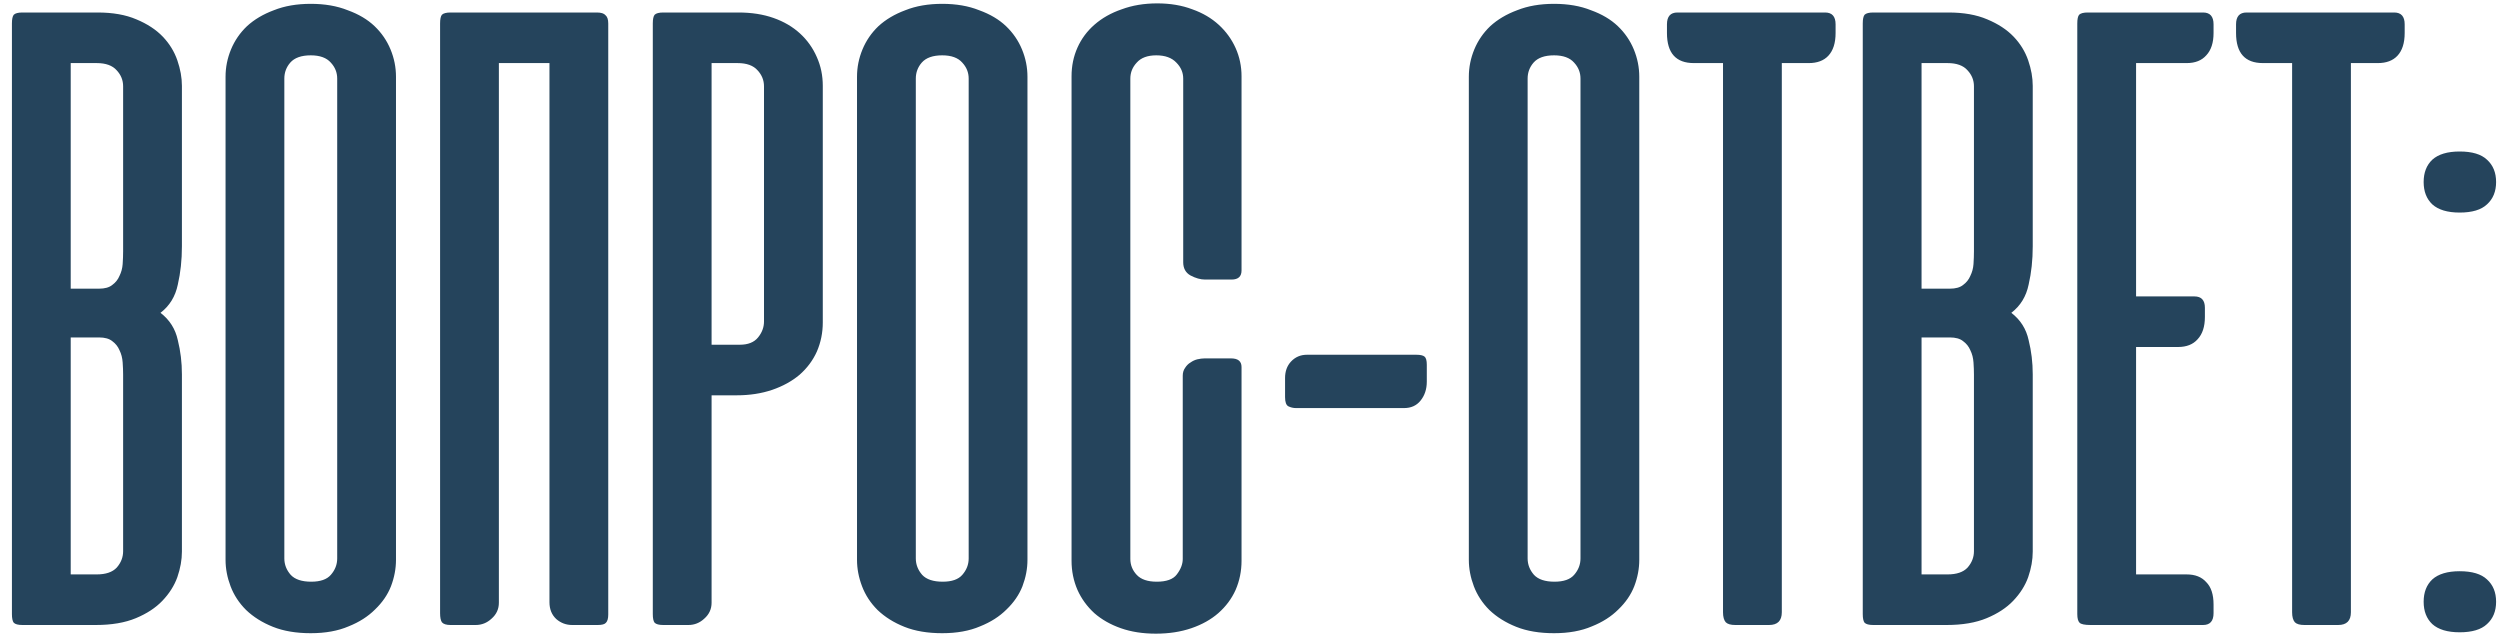 <?xml version="1.0" encoding="UTF-8"?> <svg xmlns="http://www.w3.org/2000/svg" width="200" height="51" viewBox="0 0 200 51" fill="none"><path d="M1.793 50C1.452 50 1.221 49.939 1.1 49.818C1.003 49.696 0.954 49.465 0.954 49.125V1.875C0.954 1.535 1.003 1.304 1.1 1.182C1.221 1.061 1.452 1 1.793 1H7.808C9.024 1 10.056 1.182 10.907 1.547C11.782 1.911 12.487 2.373 13.022 2.932C13.556 3.491 13.945 4.123 14.188 4.828C14.431 5.533 14.553 6.214 14.553 6.87V19.703C14.553 20.797 14.444 21.818 14.225 22.766C14.03 23.713 13.569 24.467 12.839 25.026C13.569 25.585 14.03 26.314 14.225 27.213C14.444 28.088 14.553 29 14.553 29.948V44.13C14.553 44.786 14.431 45.467 14.188 46.172C13.945 46.852 13.544 47.484 12.985 48.068C12.451 48.627 11.746 49.089 10.871 49.453C9.996 49.818 8.926 50 7.662 50H1.793ZM5.657 26.995V45.953H7.735C8.465 45.953 8.999 45.771 9.34 45.406C9.68 45.017 9.85 44.58 9.85 44.094V29.984C9.85 29.668 9.838 29.34 9.813 29C9.789 28.635 9.704 28.307 9.558 28.016C9.437 27.724 9.242 27.481 8.975 27.287C8.732 27.092 8.379 26.995 7.918 26.995H5.657ZM5.657 5.047V23.094H7.918C8.379 23.094 8.732 22.997 8.975 22.802C9.242 22.608 9.437 22.365 9.558 22.073C9.704 21.781 9.789 21.465 9.813 21.125C9.838 20.76 9.85 20.42 9.85 20.104V6.906C9.85 6.42 9.68 5.995 9.34 5.63C8.999 5.241 8.465 5.047 7.735 5.047H5.657ZM18.044 6.141C18.044 5.387 18.19 4.658 18.481 3.953C18.773 3.248 19.198 2.628 19.758 2.094C20.341 1.559 21.058 1.134 21.909 0.818C22.759 0.477 23.744 0.307 24.862 0.307C25.98 0.307 26.964 0.477 27.815 0.818C28.69 1.134 29.407 1.559 29.966 2.094C30.525 2.628 30.95 3.248 31.242 3.953C31.534 4.658 31.679 5.387 31.679 6.141V44.786C31.679 45.491 31.546 46.196 31.278 46.901C31.011 47.582 30.586 48.201 30.002 48.76C29.443 49.319 28.738 49.769 27.888 50.109C27.037 50.474 26.028 50.656 24.862 50.656C23.695 50.656 22.686 50.486 21.836 50.146C20.985 49.806 20.268 49.356 19.685 48.797C19.125 48.238 18.712 47.606 18.445 46.901C18.178 46.196 18.044 45.491 18.044 44.786V6.141ZM22.747 44.677C22.747 45.163 22.917 45.601 23.258 45.99C23.598 46.354 24.145 46.536 24.898 46.536C25.627 46.536 26.15 46.354 26.466 45.99C26.806 45.601 26.976 45.163 26.976 44.677V6.286C26.976 5.8 26.806 5.375 26.466 5.01C26.125 4.622 25.591 4.427 24.862 4.427C24.108 4.427 23.561 4.622 23.221 5.01C22.905 5.375 22.747 5.8 22.747 6.286V44.677ZM48.66 49.161C48.66 49.477 48.599 49.696 48.477 49.818C48.38 49.939 48.162 50 47.821 50H45.78C45.294 50 44.868 49.842 44.504 49.526C44.139 49.186 43.957 48.736 43.957 48.177V5.047H39.91V48.214C39.91 48.724 39.715 49.149 39.327 49.49C38.962 49.83 38.537 50 38.05 50H36.045C35.705 50 35.474 49.927 35.352 49.781C35.255 49.635 35.207 49.392 35.207 49.052V1.875C35.207 1.535 35.255 1.304 35.352 1.182C35.474 1.061 35.705 1 36.045 1H47.748C48.089 1 48.32 1.073 48.441 1.219C48.587 1.34 48.66 1.559 48.66 1.875V49.161ZM56.927 31.625V48.214C56.927 48.724 56.732 49.149 56.343 49.49C55.979 49.83 55.553 50 55.067 50H53.062C52.722 50 52.491 49.939 52.37 49.818C52.272 49.696 52.224 49.465 52.224 49.125V1.875C52.224 1.535 52.272 1.304 52.37 1.182C52.491 1.061 52.722 1 53.062 1H59.078C60.123 1 61.059 1.146 61.885 1.438C62.712 1.729 63.416 2.142 64 2.677C64.583 3.212 65.033 3.844 65.349 4.573C65.665 5.278 65.823 6.043 65.823 6.87V25.792C65.823 26.618 65.665 27.396 65.349 28.125C65.033 28.83 64.571 29.45 63.963 29.984C63.356 30.495 62.626 30.896 61.776 31.188C60.925 31.479 59.977 31.625 58.932 31.625H56.927ZM59.187 27.578C59.843 27.578 60.33 27.384 60.645 26.995C60.962 26.606 61.12 26.181 61.12 25.719V6.906C61.12 6.42 60.949 5.995 60.609 5.63C60.269 5.241 59.734 5.047 59.005 5.047H56.927V27.578H59.187ZM68.561 6.141C68.561 5.387 68.707 4.658 68.999 3.953C69.291 3.248 69.716 2.628 70.275 2.094C70.858 1.559 71.575 1.134 72.426 0.818C73.277 0.477 74.261 0.307 75.379 0.307C76.497 0.307 77.482 0.477 78.332 0.818C79.207 1.134 79.924 1.559 80.483 2.094C81.042 2.628 81.468 3.248 81.759 3.953C82.051 4.658 82.197 5.387 82.197 6.141V44.786C82.197 45.491 82.063 46.196 81.796 46.901C81.528 47.582 81.103 48.201 80.52 48.76C79.961 49.319 79.256 49.769 78.405 50.109C77.555 50.474 76.546 50.656 75.379 50.656C74.213 50.656 73.204 50.486 72.353 50.146C71.502 49.806 70.785 49.356 70.202 48.797C69.643 48.238 69.23 47.606 68.963 46.901C68.695 46.196 68.561 45.491 68.561 44.786V6.141ZM73.265 44.677C73.265 45.163 73.435 45.601 73.775 45.99C74.115 46.354 74.662 46.536 75.416 46.536C76.145 46.536 76.667 46.354 76.983 45.99C77.324 45.601 77.494 45.163 77.494 44.677V6.286C77.494 5.8 77.324 5.375 76.983 5.01C76.643 4.622 76.108 4.427 75.379 4.427C74.626 4.427 74.079 4.622 73.739 5.01C73.423 5.375 73.265 5.8 73.265 6.286V44.677ZM92.579 0.271C93.624 0.271 94.559 0.429 95.386 0.745C96.212 1.036 96.917 1.45 97.5 1.984C98.084 2.519 98.533 3.139 98.849 3.844C99.165 4.549 99.323 5.302 99.323 6.104V21.635C99.323 22.122 99.056 22.365 98.521 22.365H96.407C96.042 22.365 95.653 22.255 95.24 22.037C94.851 21.818 94.657 21.465 94.657 20.979V6.286C94.657 5.8 94.474 5.375 94.11 5.01C93.745 4.622 93.21 4.427 92.505 4.427C91.801 4.427 91.278 4.622 90.938 5.01C90.597 5.375 90.427 5.8 90.427 6.286V44.714C90.427 45.2 90.597 45.625 90.938 45.99C91.278 46.354 91.813 46.536 92.542 46.536C93.32 46.536 93.855 46.342 94.146 45.953C94.462 45.54 94.62 45.127 94.62 44.714V30.057C94.62 29.814 94.681 29.608 94.802 29.438C94.924 29.243 95.07 29.097 95.24 29C95.41 28.878 95.592 28.793 95.787 28.745C96.005 28.696 96.2 28.672 96.37 28.672H98.485C99.044 28.672 99.323 28.903 99.323 29.365V44.859C99.323 45.686 99.165 46.464 98.849 47.193C98.533 47.898 98.072 48.517 97.464 49.052C96.88 49.562 96.163 49.964 95.313 50.255C94.462 50.547 93.514 50.693 92.469 50.693C91.424 50.693 90.488 50.547 89.662 50.255C88.835 49.964 88.13 49.562 87.547 49.052C86.964 48.517 86.514 47.898 86.198 47.193C85.882 46.464 85.724 45.686 85.724 44.859V6.104C85.724 5.278 85.882 4.512 86.198 3.807C86.514 3.102 86.964 2.495 87.547 1.984C88.155 1.45 88.884 1.036 89.735 0.745C90.585 0.429 91.533 0.271 92.579 0.271ZM113.305 28.38C113.621 28.38 113.84 28.429 113.961 28.526C114.083 28.623 114.144 28.842 114.144 29.182V30.531C114.144 31.139 113.973 31.649 113.633 32.062C113.317 32.451 112.88 32.646 112.321 32.646H103.68C103.461 32.646 103.255 32.597 103.06 32.5C102.89 32.403 102.805 32.16 102.805 31.771V30.24C102.805 29.705 102.963 29.267 103.279 28.927C103.619 28.562 104.045 28.38 104.555 28.38H113.305ZM117.507 6.141C117.507 5.387 117.653 4.658 117.944 3.953C118.236 3.248 118.661 2.628 119.22 2.094C119.804 1.559 120.521 1.134 121.371 0.818C122.222 0.477 123.206 0.307 124.325 0.307C125.443 0.307 126.427 0.477 127.278 0.818C128.153 1.134 128.87 1.559 129.429 2.094C129.988 2.628 130.413 3.248 130.705 3.953C130.996 4.658 131.142 5.387 131.142 6.141V44.786C131.142 45.491 131.009 46.196 130.741 46.901C130.474 47.582 130.049 48.201 129.465 48.76C128.906 49.319 128.201 49.769 127.351 50.109C126.5 50.474 125.491 50.656 124.325 50.656C123.158 50.656 122.149 50.486 121.299 50.146C120.448 49.806 119.731 49.356 119.147 48.797C118.588 48.238 118.175 47.606 117.908 46.901C117.641 46.196 117.507 45.491 117.507 44.786V6.141ZM122.21 44.677C122.21 45.163 122.38 45.601 122.72 45.99C123.061 46.354 123.608 46.536 124.361 46.536C125.09 46.536 125.613 46.354 125.929 45.99C126.269 45.601 126.439 45.163 126.439 44.677V6.286C126.439 5.8 126.269 5.375 125.929 5.01C125.588 4.622 125.054 4.427 124.325 4.427C123.571 4.427 123.024 4.622 122.684 5.01C122.368 5.375 122.21 5.8 122.21 6.286V44.677ZM146.008 1C146.567 1 146.847 1.316 146.847 1.948V2.641C146.847 3.443 146.652 4.05 146.263 4.464C145.899 4.852 145.376 5.047 144.696 5.047H142.545V48.979C142.545 49.66 142.204 50 141.524 50H138.826C138.461 50 138.206 49.927 138.06 49.781C137.914 49.611 137.841 49.344 137.841 48.979V5.047H135.508C134.074 5.047 133.357 4.245 133.357 2.641V1.948C133.357 1.316 133.637 1 134.196 1H146.008ZM149.859 50C149.519 50 149.288 49.939 149.166 49.818C149.069 49.696 149.021 49.465 149.021 49.125V1.875C149.021 1.535 149.069 1.304 149.166 1.182C149.288 1.061 149.519 1 149.859 1H155.875C157.09 1 158.123 1.182 158.974 1.547C159.849 1.911 160.553 2.373 161.088 2.932C161.623 3.491 162.012 4.123 162.255 4.828C162.498 5.533 162.619 6.214 162.619 6.87V19.703C162.619 20.797 162.51 21.818 162.291 22.766C162.097 23.713 161.635 24.467 160.906 25.026C161.635 25.585 162.097 26.314 162.291 27.213C162.51 28.088 162.619 29 162.619 29.948V44.13C162.619 44.786 162.498 45.467 162.255 46.172C162.012 46.852 161.611 47.484 161.052 48.068C160.517 48.627 159.812 49.089 158.937 49.453C158.062 49.818 156.993 50 155.729 50H149.859ZM153.724 26.995V45.953H155.802C156.531 45.953 157.066 45.771 157.406 45.406C157.746 45.017 157.916 44.58 157.916 44.094V29.984C157.916 29.668 157.904 29.34 157.88 29C157.856 28.635 157.771 28.307 157.625 28.016C157.503 27.724 157.309 27.481 157.041 27.287C156.798 27.092 156.446 26.995 155.984 26.995H153.724ZM153.724 5.047V23.094H155.984C156.446 23.094 156.798 22.997 157.041 22.802C157.309 22.608 157.503 22.365 157.625 22.073C157.771 21.781 157.856 21.465 157.88 21.125C157.904 20.76 157.916 20.42 157.916 20.104V6.906C157.916 6.42 157.746 5.995 157.406 5.63C157.066 5.241 156.531 5.047 155.802 5.047H153.724ZM176.246 1C176.805 1 177.084 1.316 177.084 1.948V2.641C177.084 3.418 176.89 4.014 176.501 4.427C176.136 4.84 175.614 5.047 174.933 5.047H170.886V23.713H175.553C176.112 23.713 176.392 24.017 176.392 24.625V25.354C176.392 26.132 176.197 26.727 175.808 27.141C175.444 27.554 174.921 27.76 174.241 27.76H170.886V45.953H174.933C175.614 45.953 176.136 46.16 176.501 46.573C176.89 46.962 177.084 47.557 177.084 48.359V49.052C177.084 49.684 176.805 50 176.246 50H167.241C166.779 50 166.487 49.939 166.366 49.818C166.244 49.696 166.183 49.465 166.183 49.125V1.875C166.183 1.535 166.232 1.304 166.329 1.182C166.451 1.061 166.682 1 167.022 1H176.246ZM191.535 1C192.095 1 192.374 1.316 192.374 1.948V2.641C192.374 3.443 192.18 4.05 191.791 4.464C191.426 4.852 190.904 5.047 190.223 5.047H188.072V48.979C188.072 49.66 187.732 50 187.051 50H184.353C183.989 50 183.733 49.927 183.588 49.781C183.442 49.611 183.369 49.344 183.369 48.979V5.047H181.035C179.601 5.047 178.884 4.245 178.884 2.641V1.948C178.884 1.316 179.164 1 179.723 1H191.535ZM196.772 45.698C197.768 45.698 198.498 45.917 198.959 46.354C199.445 46.792 199.688 47.387 199.688 48.141C199.688 48.894 199.445 49.49 198.959 49.927C198.498 50.365 197.768 50.583 196.772 50.583C195.8 50.583 195.07 50.365 194.584 49.927C194.123 49.49 193.892 48.894 193.892 48.141C193.892 47.387 194.123 46.792 194.584 46.354C195.07 45.917 195.8 45.698 196.772 45.698ZM196.772 12.12C197.768 12.12 198.498 12.338 198.959 12.776C199.445 13.213 199.688 13.809 199.688 14.562C199.688 15.316 199.445 15.912 198.959 16.349C198.498 16.787 197.768 17.005 196.772 17.005C195.8 17.005 195.07 16.787 194.584 16.349C194.123 15.912 193.892 15.316 193.892 14.562C193.892 13.809 194.123 13.213 194.584 12.776C195.07 12.338 195.8 12.12 196.772 12.12Z" fill="#25445C"></path></svg> 